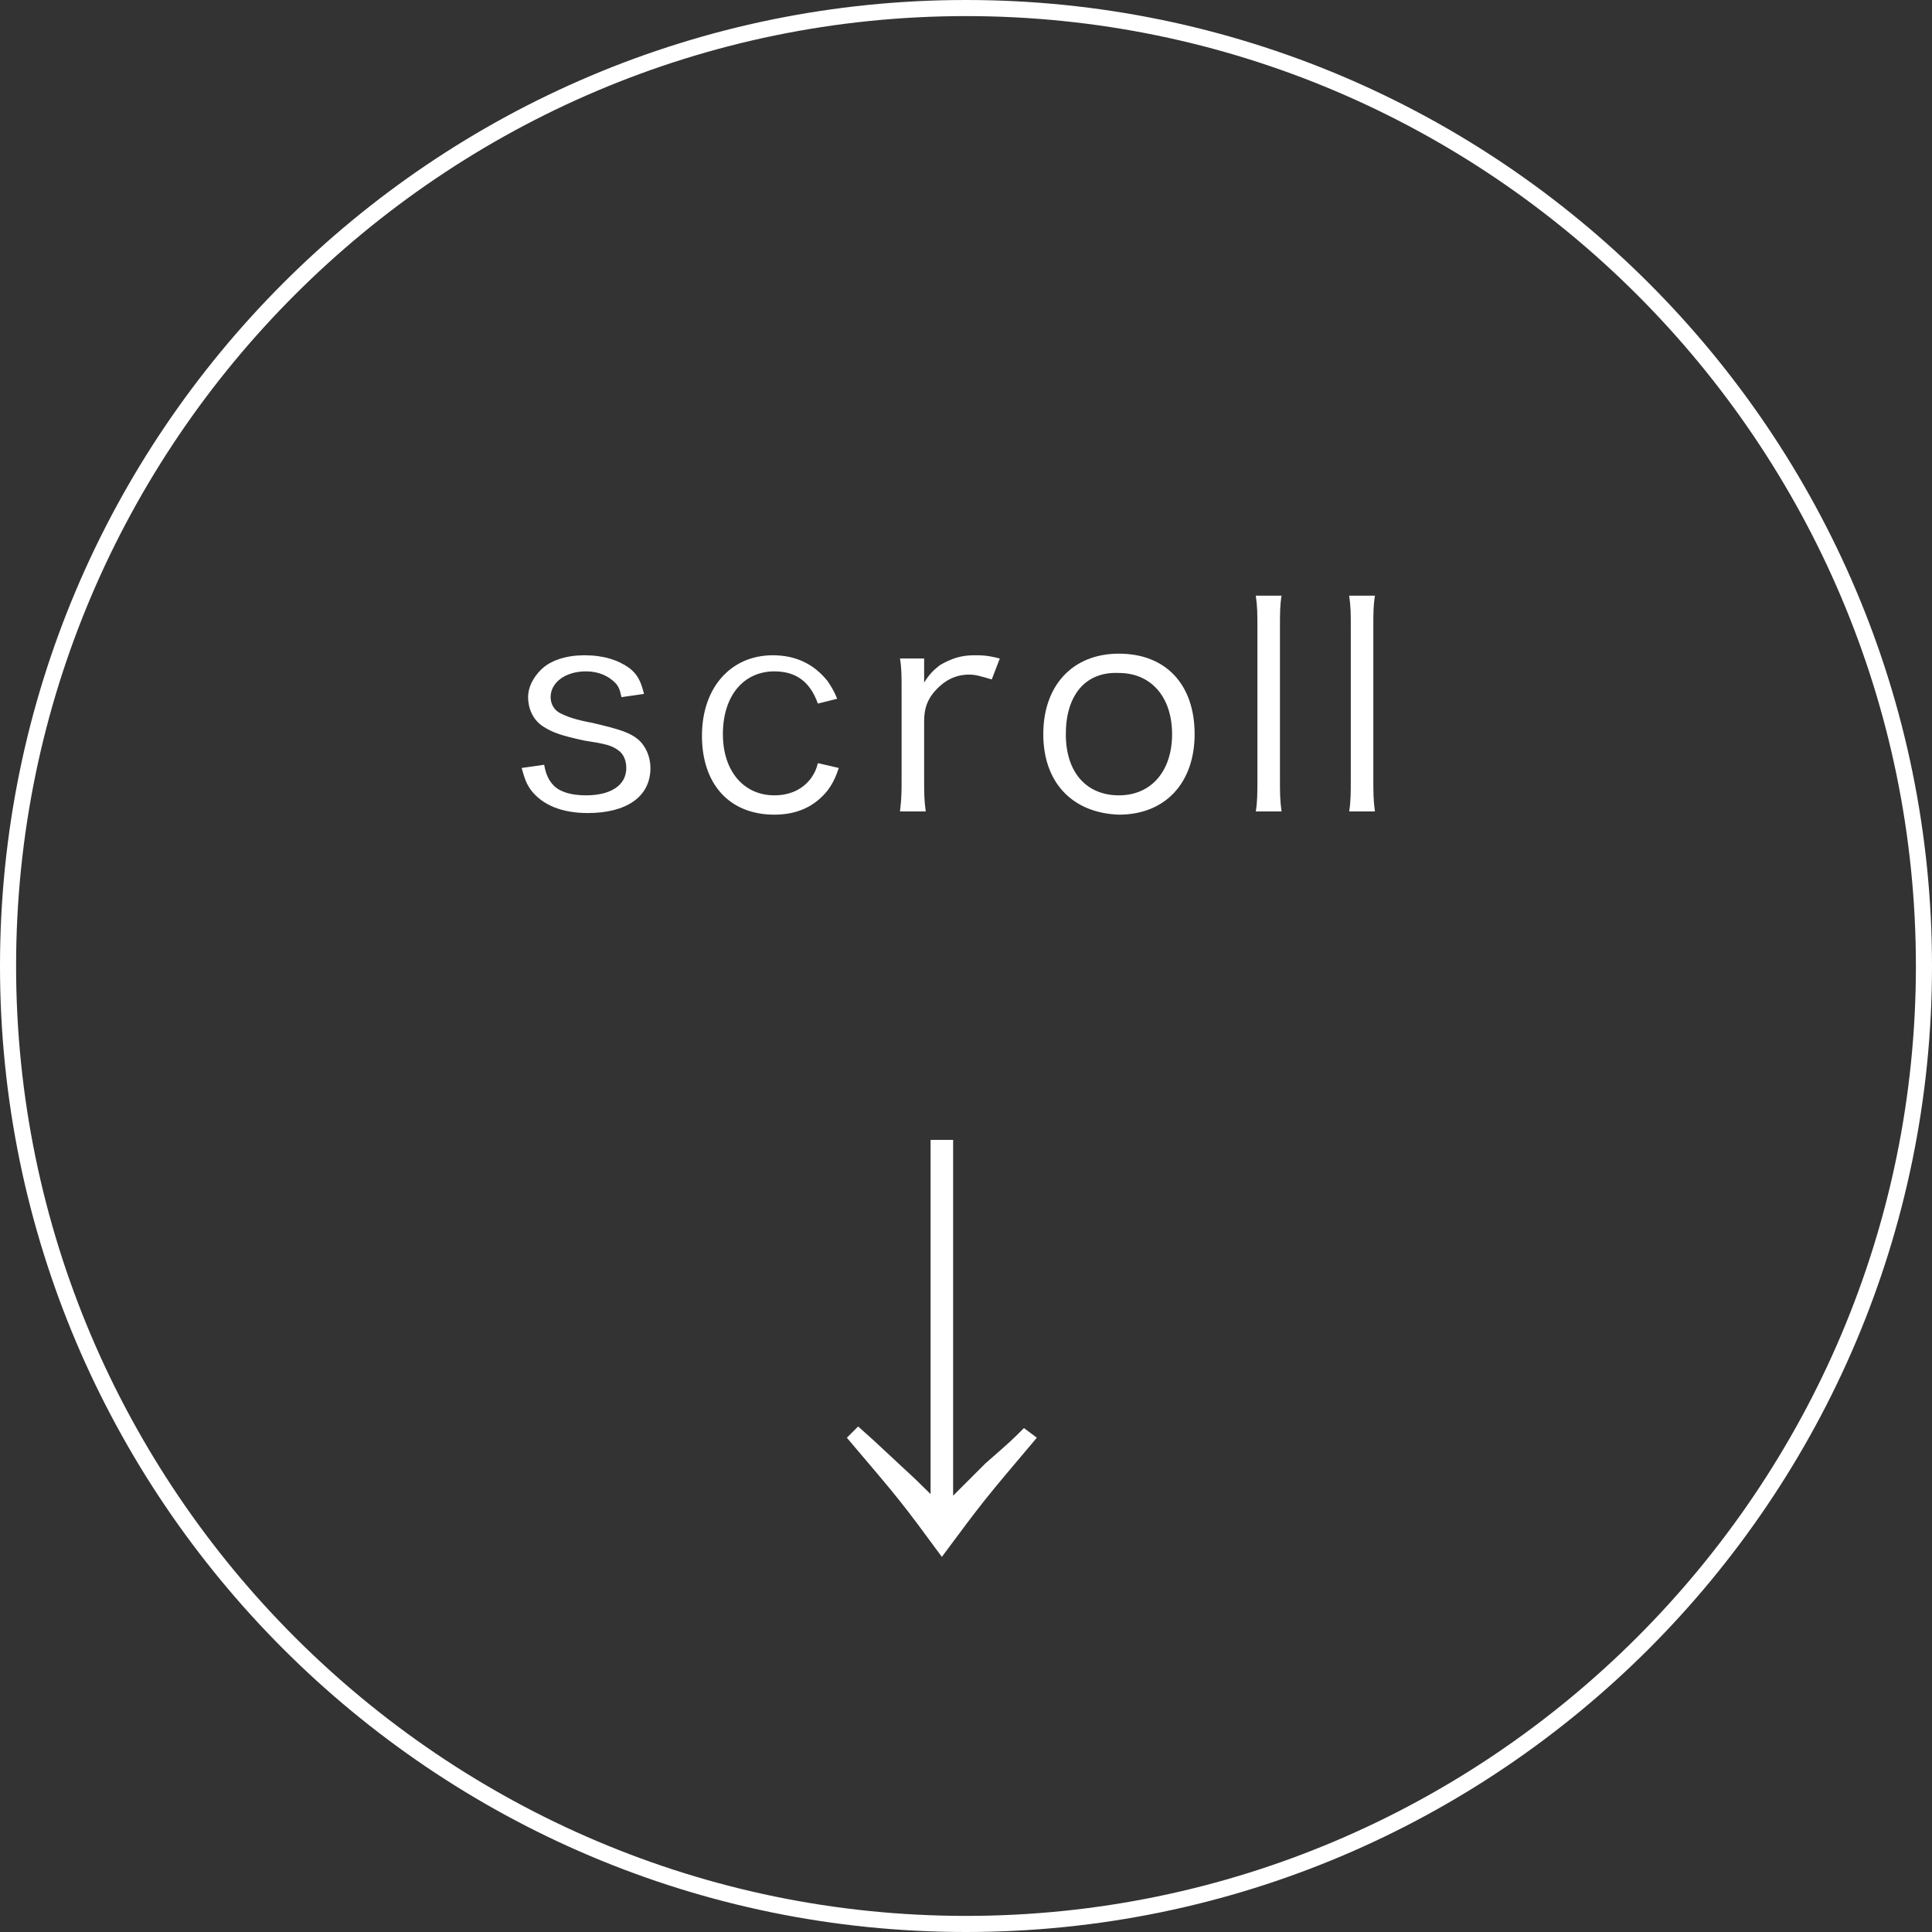 <?xml version="1.0" encoding="utf-8"?>
<!-- Generator: Adobe Illustrator 23.0.1, SVG Export Plug-In . SVG Version: 6.00 Build 0)  -->
<svg version="1.1" id="レイヤー_1" xmlns="http://www.w3.org/2000/svg" xmlns:xlink="http://www.w3.org/1999/xlink" x="0px"
	 y="0px" width="120px" height="120px" viewBox="0 0 120 120" style="enable-background:new 0 0 120 120;" xml:space="preserve">
<rect x="0" y="0" width="120" height="120" fill="#333333" stroke="none"/>
<style type="text/css">
	.st0{fill:#FFFFFF;}
</style>
<g>
	<g>
		<path class="st0" d="M60,1c32.5,0,59,26.5,59,59c0,32.5-26.5,59-59,59C27.5,119,1,92.5,1,60C1,27.5,27.5,1,60,1 M60,0
			C26.9,0,0,26.9,0,60c0,33.1,26.9,60,60,60c33.1,0,60-26.9,60-60C120,26.9,93.1,0,60,0L60,0z"/>
	</g>
	<path class="st0" d="M64.4,89.3c-3.3,3.9-3.3,3.9-5.9,7.4c-2.5-3.4-2.5-3.4-5.9-7.4l0.7-0.7c0.9,0.8,0.9,0.8,2.4,2.2
		c0.3,0.3,0.8,0.7,2.1,2V70.8h1.4v22.1c1.3-1.3,1.8-1.8,2-2c1.6-1.4,1.6-1.4,2.4-2.2L64.4,89.3z"/>
	<path class="st0" d="M33.8,47.5c0.1,0.6,0.3,1,0.6,1.3c0.4,0.4,1.1,0.6,2,0.6c1.5,0,2.5-0.6,2.5-1.7c0-0.5-0.2-0.9-0.5-1.1
		c-0.4-0.3-0.8-0.4-2.1-0.6c-1.4-0.3-2-0.5-2.6-0.9c-0.6-0.4-0.9-1.1-0.9-1.8c0-0.6,0.3-1.2,0.8-1.7c0.6-0.6,1.6-0.9,2.7-0.9
		c1.2,0,2.1,0.3,2.8,0.8c0.5,0.4,0.7,0.8,0.9,1.6l-1.4,0.2c-0.1-0.5-0.2-0.7-0.4-0.9c-0.4-0.4-1-0.7-1.8-0.7c-1.3,0-2.2,0.7-2.2,1.6
		c0,0.4,0.2,0.8,0.6,1c0.4,0.2,0.9,0.4,2,0.6c1.7,0.4,2.3,0.6,2.8,1c0.5,0.4,0.8,1.1,0.8,1.8c0,1.8-1.5,2.8-3.9,2.8
		c-1.6,0-2.8-0.5-3.5-1.4c-0.3-0.4-0.4-0.7-0.6-1.4L33.8,47.5z"/>
	<path class="st0" d="M50.8,43.7c-0.5-1.4-1.4-2-2.7-2c-1.9,0-3.2,1.5-3.2,3.9c0,2.3,1.3,3.8,3.2,3.8c1,0,1.8-0.4,2.3-1.1
		c0.2-0.3,0.3-0.5,0.4-0.9l1.3,0.3c-0.2,0.6-0.4,1-0.7,1.4c-0.8,1-1.9,1.5-3.3,1.5c-2.8,0-4.5-1.9-4.5-4.9c0-3,1.8-5,4.4-5
		c1.5,0,2.6,0.6,3.4,1.6c0.2,0.3,0.4,0.6,0.6,1.1L50.8,43.7z"/>
	<path class="st0" d="M61.6,42.2c-0.7-0.2-1-0.3-1.4-0.3c-0.9,0-1.6,0.4-2.2,1.1c-0.4,0.5-0.6,1-0.6,1.8v3.6c0,0.8,0,1.3,0.1,2h-1.6
		c0.1-0.8,0.1-1.3,0.1-2v-5.5c0-0.9,0-1.4-0.1-2h1.5v1c0,0.1,0,0.4,0,0.5c0.3-0.5,0.6-0.8,1-1.1c0.7-0.4,1.3-0.6,2.1-0.6
		c0.5,0,0.8,0,1.6,0.2L61.6,42.2z"/>
	<path class="st0" d="M64.8,45.6c0-3,1.8-5,4.7-5c2.9,0,4.7,1.9,4.7,5c0,3-1.8,5-4.7,5C66.6,50.5,64.8,48.6,64.8,45.6 M66.2,45.6
		c0,2.4,1.3,3.8,3.3,3.8s3.3-1.5,3.3-3.8s-1.3-3.8-3.3-3.8C67.4,41.7,66.2,43.2,66.2,45.6"/>
	<path class="st0" d="M79.6,37c-0.1,0.6-0.1,1.1-0.1,2v9.4c0,0.8,0,1.3,0.1,2H78c0.1-0.6,0.1-1.2,0.1-2v-9.4c0-0.9,0-1.3-0.1-2H79.6
		z"/>
	<path class="st0" d="M85.4,37c-0.1,0.6-0.1,1.1-0.1,2v9.4c0,0.8,0,1.3,0.1,2h-1.6c0.1-0.6,0.1-1.2,0.1-2v-9.4c0-0.9,0-1.3-0.1-2
		H85.4z"/>
</g>
</svg>
